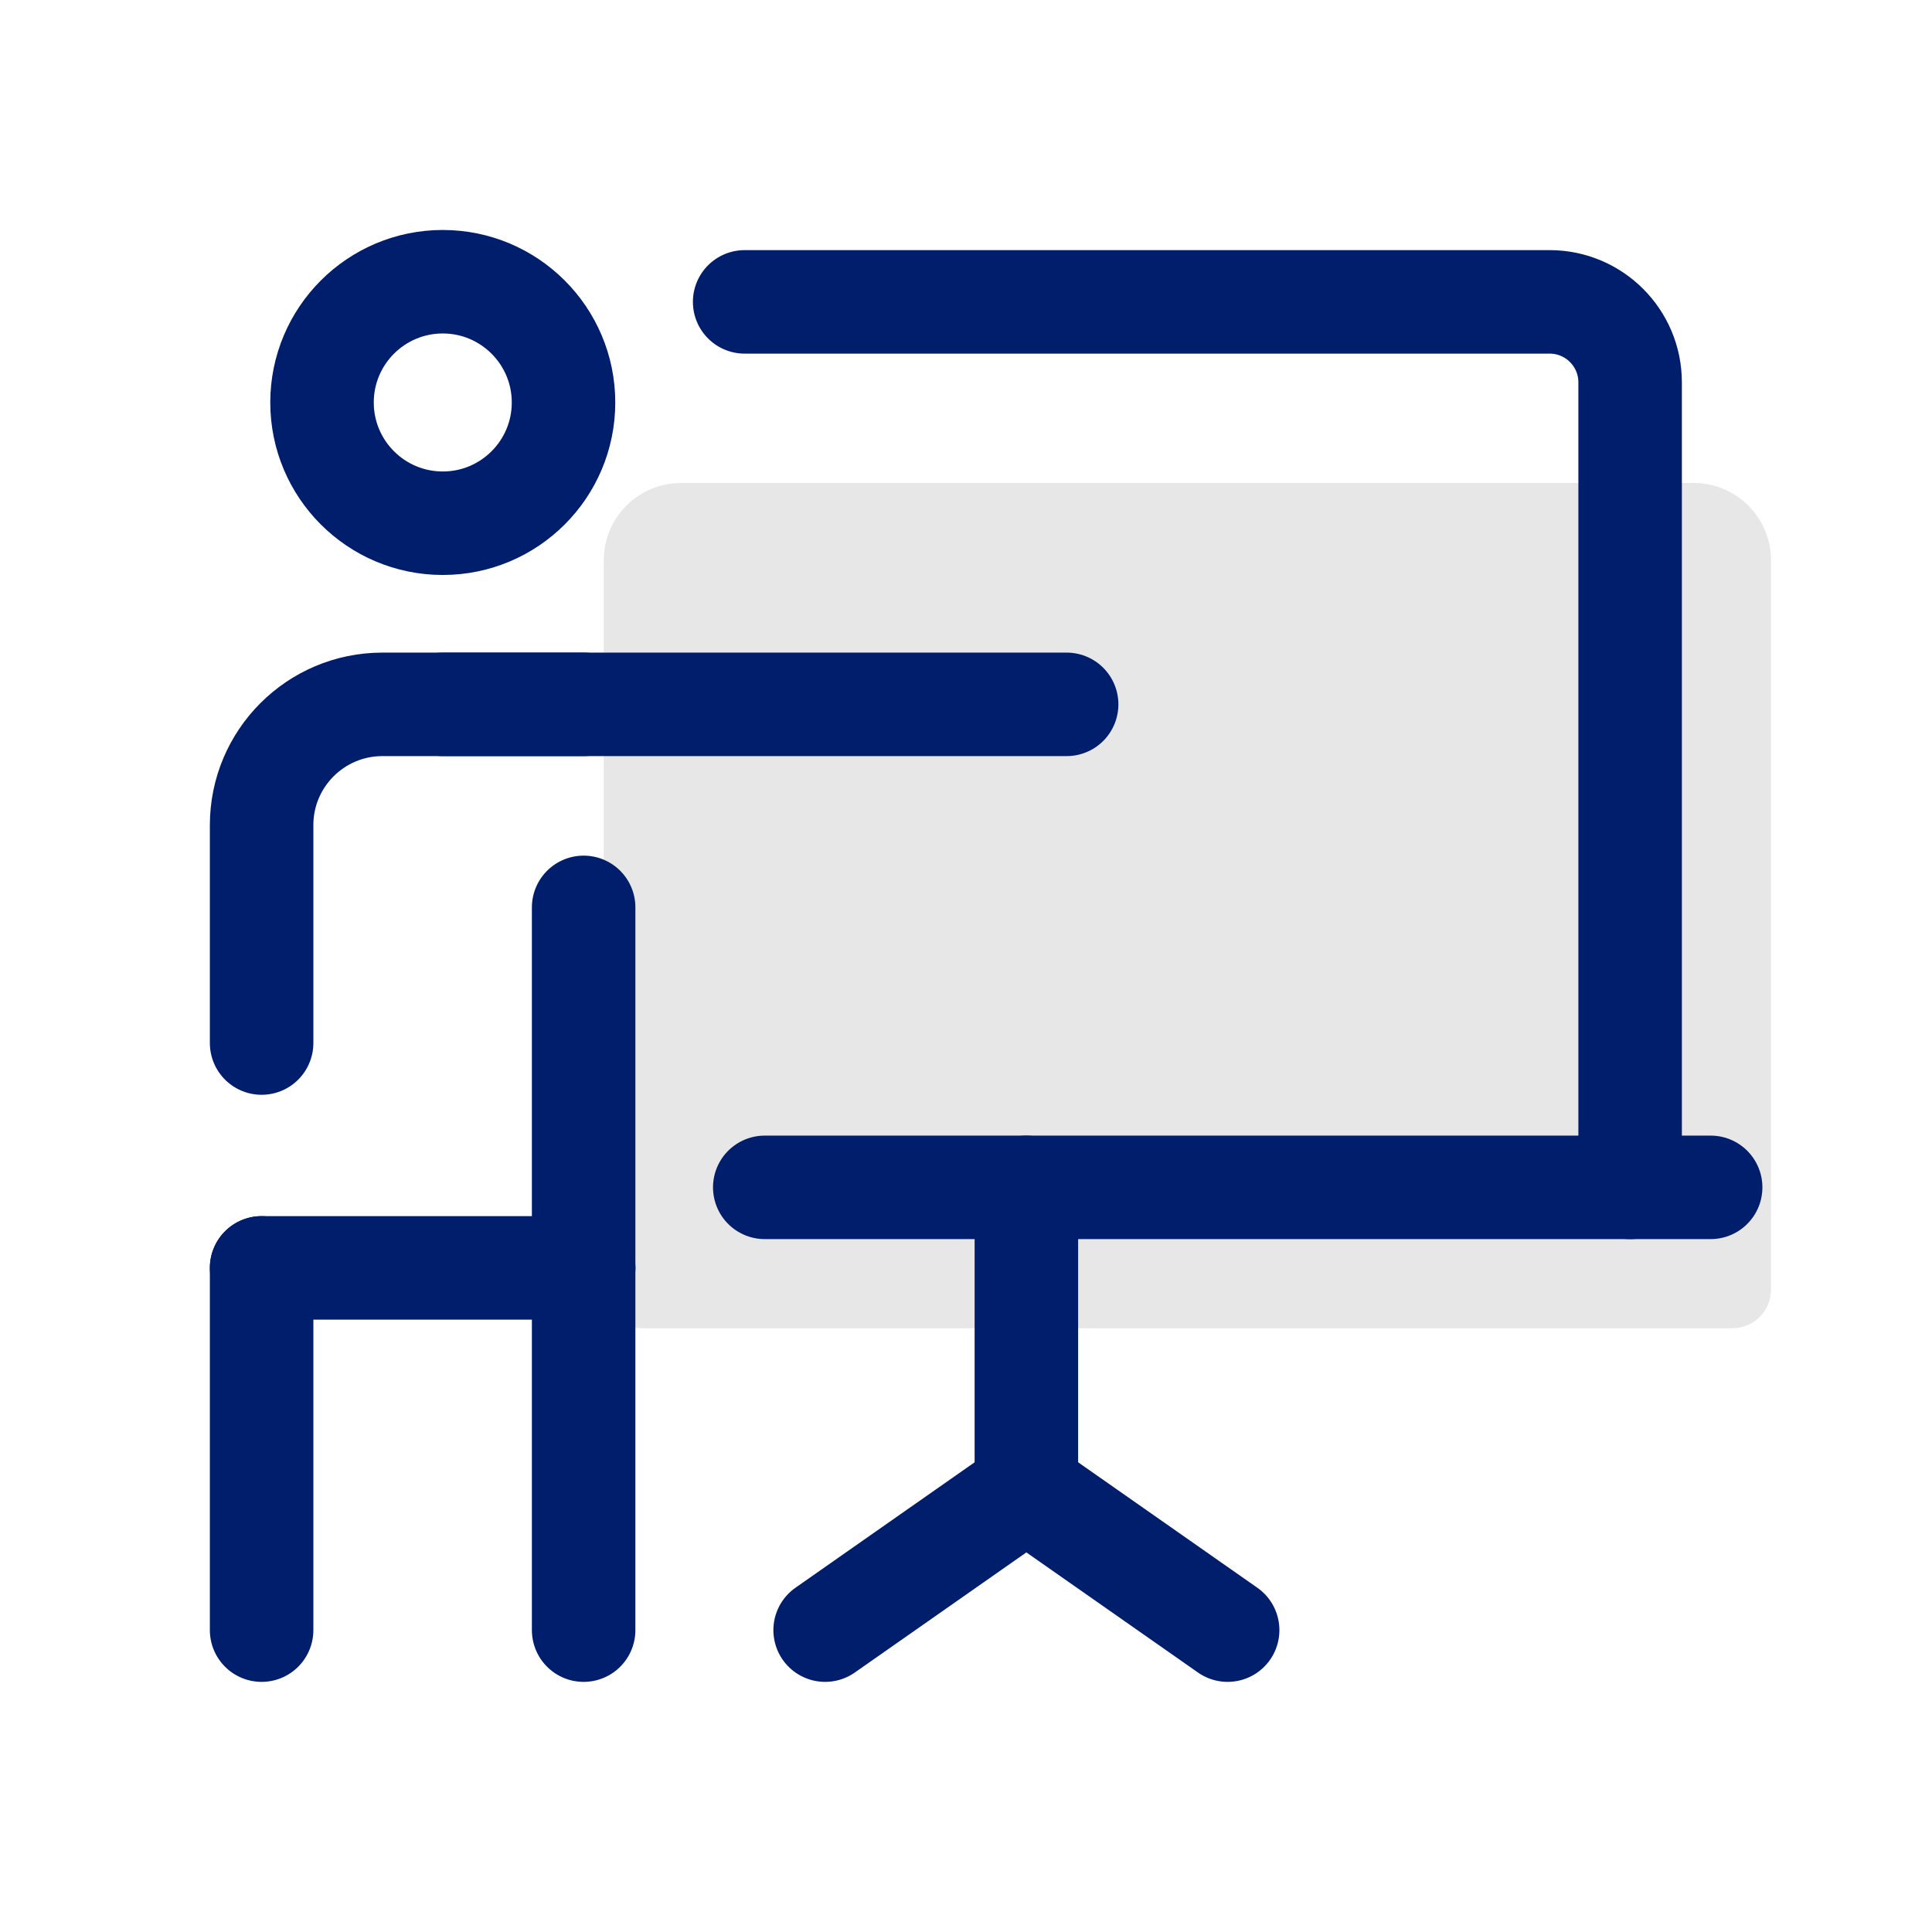 <svg width="56" height="56" viewBox="0 0 56 56" fill="none" xmlns="http://www.w3.org/2000/svg">
<path d="M50.212 38.5H18.621C18.001 38.5 17.5 37.999 17.5 37.379V16.242C17.5 15.003 18.503 14 19.742 14H49.091C50.331 14 51.333 15.003 51.333 16.242V37.379C51.333 37.999 50.832 38.5 50.212 38.5Z" fill="#E7E7E7"/>
<path d="M12.834 20.416H30.917" stroke="#001E6B" stroke-width="3" stroke-miterlimit="10" stroke-linecap="round"/>
<path d="M7.583 47.25V36.75" stroke="#001E6B" stroke-width="3" stroke-miterlimit="10" stroke-linecap="round"/>
<path d="M16.917 47.25V36.75" stroke="#001E6B" stroke-width="3" stroke-miterlimit="10" stroke-linecap="round"/>
<path d="M29.75 34.416V43.166" stroke="#001E6B" stroke-width="3" stroke-miterlimit="10" stroke-linecap="round"/>
<path d="M23.917 47.25L29.75 43.166L35.584 47.25" stroke="#001E6B" stroke-width="3" stroke-miterlimit="10" stroke-linecap="round"/>
<path d="M16.917 26.301V36.75" stroke="#001E6B" stroke-width="3" stroke-miterlimit="10" stroke-linecap="round" stroke-linejoin="round"/>
<path d="M7.583 30.233V23.916C7.583 21.984 9.151 20.416 11.084 20.416H16.917" stroke="#001E6B" stroke-width="3" stroke-miterlimit="10" stroke-linecap="round" stroke-linejoin="round"/>
<path d="M16.917 36.75H7.583" stroke="#001E6B" stroke-width="3" stroke-miterlimit="10" stroke-linecap="round" stroke-linejoin="round"/>
<path d="M21.584 8.75H44.917C46.205 8.75 47.25 9.795 47.25 11.083V34.417" stroke="#001E6B" stroke-width="3" stroke-miterlimit="10" stroke-linecap="round" stroke-linejoin="round"/>
<path d="M16.334 11.666C16.334 13.599 14.766 15.166 12.834 15.166C10.901 15.166 9.334 13.599 9.334 11.666C9.334 9.734 10.901 8.166 12.834 8.166C14.766 8.166 16.334 9.734 16.334 11.666Z" stroke="#001E6B" stroke-width="3" stroke-miterlimit="10"/>
<path d="M22.167 34.416H49.584" stroke="#001E6B" stroke-width="3" stroke-miterlimit="10" stroke-linecap="round" stroke-linejoin="round"/>
</svg>
